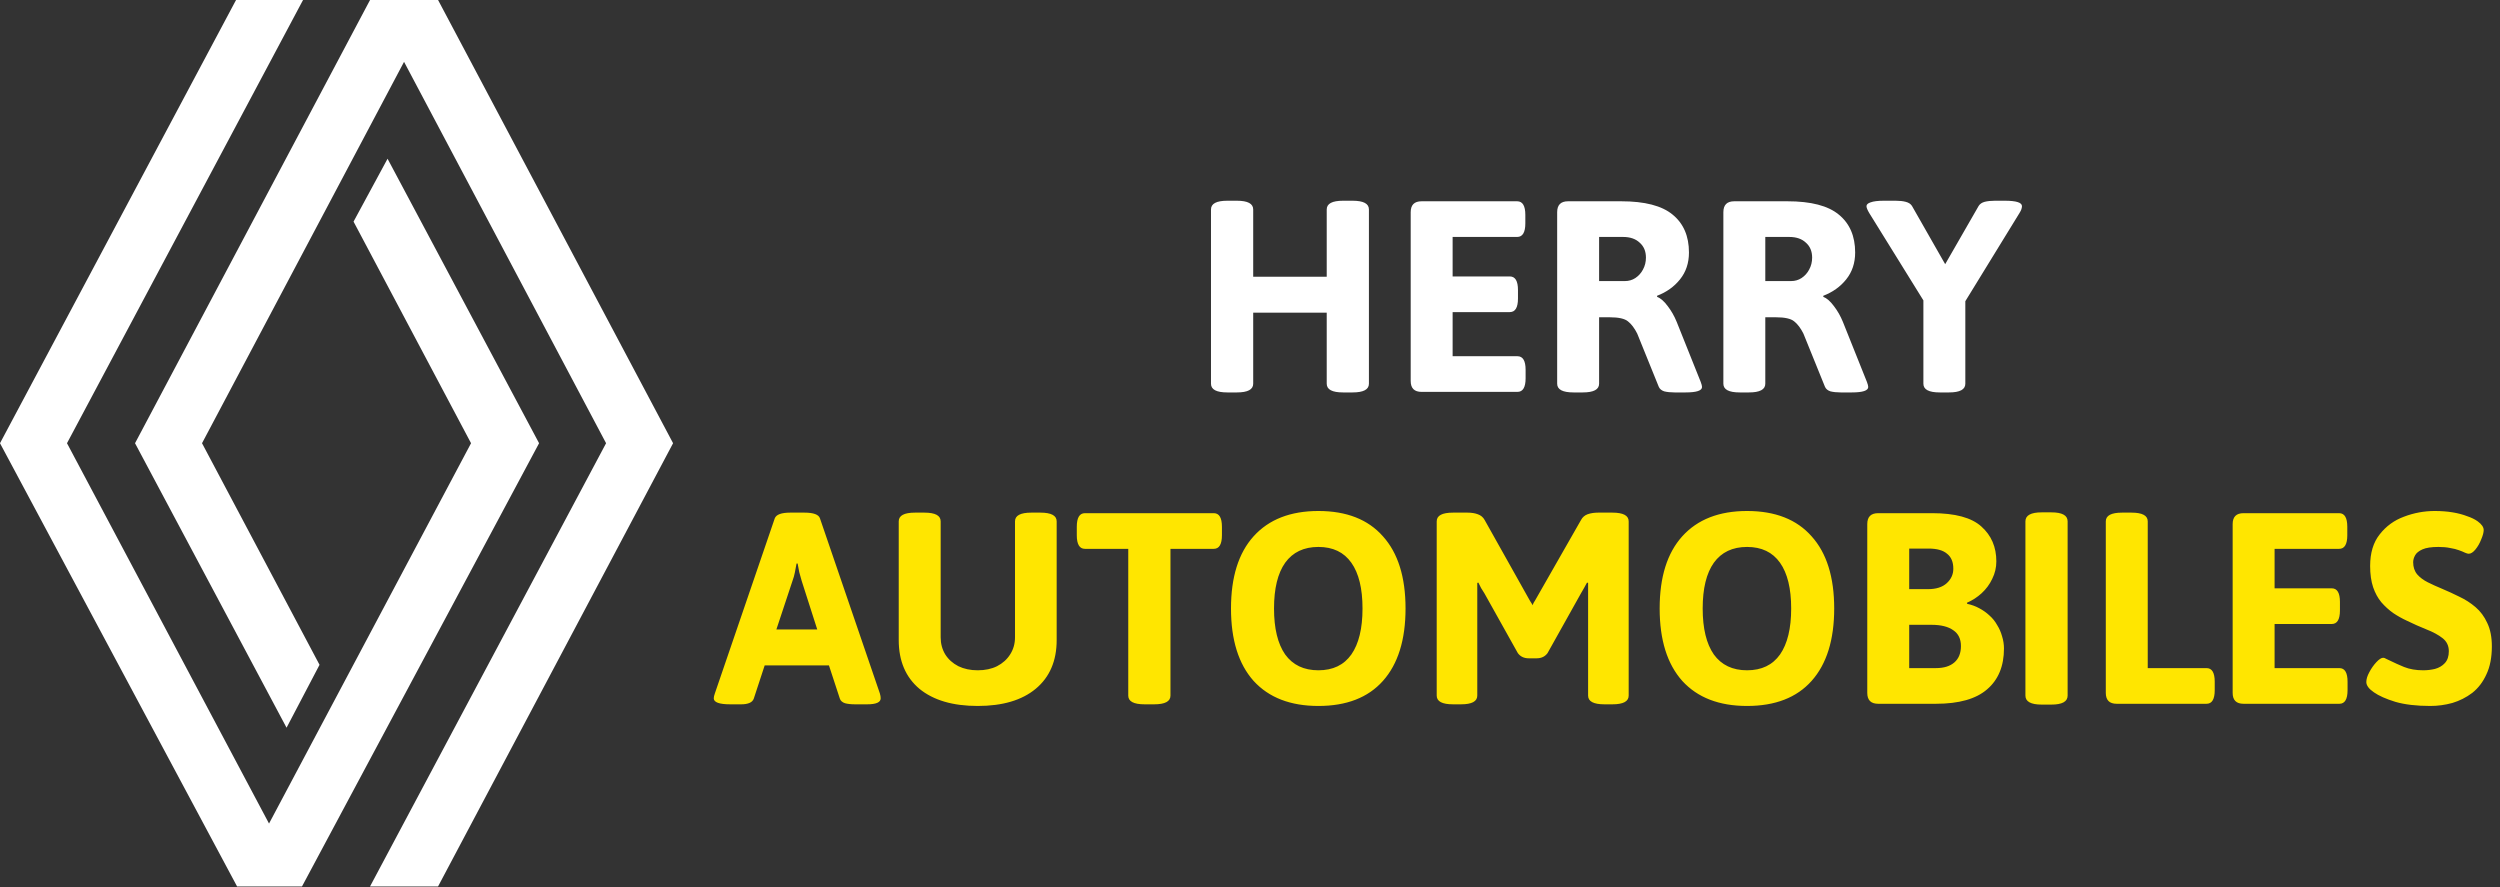 <svg width="3094" height="1098" viewBox="0 0 3094 1098" fill="none" xmlns="http://www.w3.org/2000/svg">
<rect x="0" y="0" width="3094" height="1098" fill="#333333" stroke="none"/>
<path fill-rule="evenodd" clip-rule="evenodd" d="M667.162 548.527L373.765 1097.05H293.399L0 548.527L292.124 0H375.04L82.916 548.527L332.944 1019.24L582.97 548.527L437.546 274.27L479.642 196.445L667.162 548.527ZM542.153 0H457.96L167.113 548.527L354.633 900.609L395.452 822.784L250.028 548.527L500.054 76.537L750.08 548.527L457.956 1097.05H542.153L833 548.527L542.153 0Z" fill="white"/>
<path d="M1518.94 485.674C1505.46 485.674 1498.72 482.079 1498.72 474.89V259.21C1498.72 252.021 1505.46 248.426 1518.94 248.426H1530.74C1544.22 248.426 1550.96 252.021 1550.96 259.21V342.449H1641.95V259.21C1641.95 252.021 1648.69 248.426 1662.17 248.426H1673.96C1687.44 248.426 1694.18 252.021 1694.18 259.21V474.89C1694.18 482.079 1687.44 485.674 1673.96 485.674H1662.17C1648.69 485.674 1641.95 482.079 1641.95 474.89V386.933H1550.96V474.89C1550.96 482.079 1544.22 485.674 1530.74 485.674H1518.94ZM1759.36 485C1750.37 485 1745.88 480.507 1745.88 471.52V262.58C1745.88 253.593 1750.37 249.1 1759.36 249.1H1877.64C1884.38 249.1 1887.75 254.717 1887.75 265.95V276.397C1887.75 287.63 1884.38 293.247 1877.64 293.247H1797.77V342.112H1868.54C1875.28 342.112 1878.65 347.729 1878.65 358.962V369.409C1878.65 380.642 1875.28 386.259 1868.54 386.259H1797.77V440.853H1877.98C1884.72 440.853 1888.09 446.47 1888.09 457.703V468.15C1888.09 479.383 1884.72 485 1877.98 485H1759.36ZM1947.37 485.674C1933.89 485.674 1927.15 482.079 1927.15 474.89V262.58C1927.15 253.593 1931.64 249.1 1940.63 249.1H2006.34C2035.55 249.1 2056.78 254.604 2070.04 265.613C2083.52 276.622 2090.26 292.236 2090.26 312.456C2090.26 325.487 2086.55 336.608 2079.14 345.819C2071.95 354.806 2062.51 361.546 2050.83 366.039V367.387C2055.1 368.96 2059.48 372.779 2063.97 378.845C2068.46 384.686 2072.17 391.202 2075.09 398.391L2104.75 472.531C2105.87 475.452 2106.43 477.586 2106.43 478.934C2106.43 483.427 2099.69 485.674 2086.21 485.674H2072.4C2067.45 485.674 2063.18 485.225 2059.59 484.326C2056.22 483.203 2053.97 481.293 2052.85 478.597L2026.23 412.882C2022.86 406.142 2019.04 401.087 2014.77 397.717C2010.72 394.347 2003.2 392.662 1992.19 392.662H1979.05V474.89C1979.05 482.079 1972.31 485.674 1958.83 485.674H1947.37ZM1979.05 347.841H2011.06C2015.78 347.841 2020.05 346.605 2023.87 344.134C2027.91 341.438 2031.06 337.956 2033.3 333.687C2035.77 329.194 2037.01 324.251 2037.01 318.859C2037.01 310.996 2034.43 304.817 2029.26 300.324C2024.32 295.606 2017.46 293.247 2008.7 293.247H1979.05V347.841ZM2153.06 485.674C2139.58 485.674 2132.84 482.079 2132.84 474.89V262.58C2132.84 253.593 2137.33 249.1 2146.32 249.1H2212.03C2241.24 249.1 2262.47 254.604 2275.72 265.613C2289.2 276.622 2295.94 292.236 2295.94 312.456C2295.94 325.487 2292.24 336.608 2284.82 345.819C2277.63 354.806 2268.2 361.546 2256.52 366.039V367.387C2260.78 368.96 2265.17 372.779 2269.66 378.845C2274.15 384.686 2277.86 391.202 2280.78 398.391L2310.44 472.531C2311.56 475.452 2312.12 477.586 2312.12 478.934C2312.12 483.427 2305.38 485.674 2291.9 485.674H2278.08C2273.14 485.674 2268.87 485.225 2265.28 484.326C2261.91 483.203 2259.66 481.293 2258.54 478.597L2231.91 412.882C2228.54 406.142 2224.73 401.087 2220.46 397.717C2216.41 394.347 2208.89 392.662 2197.88 392.662H2184.73V474.89C2184.73 482.079 2177.99 485.674 2164.51 485.674H2153.06ZM2184.73 347.841H2216.75C2221.47 347.841 2225.74 346.605 2229.56 344.134C2233.6 341.438 2236.75 337.956 2238.99 333.687C2241.46 329.194 2242.7 324.251 2242.7 318.859C2242.7 310.996 2240.12 304.817 2234.95 300.324C2230.01 295.606 2223.15 293.247 2214.39 293.247H2184.73V347.841ZM2400.61 485.674C2387.13 485.674 2380.39 482.079 2380.39 474.89V371.768L2313.33 263.591C2311.08 259.772 2309.96 256.963 2309.96 255.166C2309.96 253.144 2311.64 251.571 2315.01 250.448C2318.61 249.1 2324.11 248.426 2331.53 248.426H2346.02C2350.96 248.426 2355.12 248.875 2358.49 249.774C2362.08 250.673 2364.67 252.358 2366.24 254.829L2407.35 326.947L2448.8 254.829C2450.38 252.358 2452.85 250.673 2456.22 249.774C2459.81 248.875 2464.08 248.426 2469.02 248.426H2481.16C2495.31 248.426 2502.39 250.673 2502.39 255.166C2502.39 256.065 2502.16 257.3 2501.71 258.873C2501.26 260.221 2500.48 261.794 2499.35 263.591L2432.29 372.779V474.89C2432.29 482.079 2425.55 485.674 2412.07 485.674H2400.61Z" fill="white"/>
<path d="M903.909 871.674C890.204 871.674 883.352 869.203 883.352 864.26C883.352 863.361 883.464 862.463 883.689 861.564C884.138 860.441 884.475 859.317 884.7 858.194L958.84 641.503C960.637 636.785 967.04 634.426 978.049 634.426H995.573C1006.81 634.426 1013.21 636.785 1014.78 641.503L1088.92 858.194C1089.6 860.441 1089.93 862.463 1089.93 864.26C1089.93 869.203 1084.32 871.674 1073.08 871.674H1058.25C1053.31 871.674 1049.16 871.225 1045.79 870.326C1042.42 869.203 1040.28 867.293 1039.38 864.597L1025.9 823.483H946.371L932.891 864.597C931.992 867.068 930.195 868.866 927.499 869.989C924.803 871.112 921.433 871.674 917.389 871.674H903.909ZM960.862 778.999H1011.41L992.203 719.013C991.079 715.418 990.068 711.824 989.17 708.229C988.496 704.634 987.822 701.04 987.148 697.445H985.8C985.126 701.04 984.452 704.634 983.778 708.229C983.104 711.824 982.093 715.418 980.745 719.013L960.862 778.999ZM1210 873.696C1179.22 873.696 1155.18 866.619 1137.88 852.465C1120.81 838.086 1112.27 817.979 1112.27 792.142V645.21C1112.27 638.021 1119.01 634.426 1132.49 634.426H1143.95C1157.43 634.426 1164.17 638.021 1164.17 645.21V788.772C1164.17 796.635 1166.08 803.712 1169.9 810.003C1173.72 816.069 1179.11 820.899 1186.07 824.494C1193.04 827.864 1201.01 829.549 1210 829.549C1219.21 829.549 1227.19 827.864 1233.93 824.494C1240.89 820.899 1246.28 816.069 1250.1 810.003C1254.15 803.712 1256.17 796.635 1256.17 788.772V645.21C1256.17 638.021 1262.91 634.426 1276.39 634.426H1287.51C1300.99 634.426 1307.73 638.021 1307.73 645.21V792.142C1307.73 817.979 1299.08 838.086 1281.78 852.465C1264.71 866.619 1240.78 873.696 1210 873.696ZM1416.55 871.674C1403.07 871.674 1396.33 868.079 1396.33 860.89V679.247H1342.75C1336.01 679.247 1332.64 673.63 1332.64 662.397V651.95C1332.64 640.717 1336.01 635.1 1342.75 635.1H1502.15C1508.89 635.1 1512.26 640.717 1512.26 651.95V662.397C1512.26 673.63 1508.89 679.247 1502.15 679.247H1448.57V860.89C1448.57 868.079 1441.83 871.674 1428.35 871.674H1416.55ZM1631.66 873.696C1597.06 873.696 1570.32 863.361 1551.45 842.692C1532.8 821.798 1523.48 791.917 1523.48 753.05C1523.48 714.183 1532.8 684.414 1551.45 663.745C1570.32 642.851 1597.06 632.404 1631.66 632.404C1666.48 632.404 1693.1 642.851 1711.53 663.745C1730.17 684.414 1739.5 714.183 1739.5 753.05C1739.5 791.917 1730.17 821.798 1711.53 842.692C1693.1 863.361 1666.48 873.696 1631.66 873.696ZM1631.66 829.549C1649.63 829.549 1663.22 823.034 1672.43 810.003C1681.65 796.748 1686.25 777.763 1686.25 753.05C1686.25 728.337 1681.65 709.465 1672.43 696.434C1663.22 683.403 1649.63 676.888 1631.66 676.888C1613.68 676.888 1599.98 683.403 1590.54 696.434C1581.33 709.465 1576.73 728.337 1576.73 753.05C1576.73 777.763 1581.33 796.748 1590.54 810.003C1599.98 823.034 1613.68 829.549 1631.66 829.549ZM1891.97 814.721C1886.13 814.721 1881.64 812.587 1878.49 808.318L1837.04 734.178C1835.69 731.931 1834.34 729.797 1833 727.775C1831.87 725.528 1830.75 723.282 1829.63 721.035L1828.28 721.372C1828.28 724.068 1828.28 726.764 1828.28 729.46C1828.28 732.156 1828.28 734.964 1828.28 737.885V860.89C1828.28 868.079 1821.54 871.674 1808.06 871.674H1798.29C1784.81 871.674 1778.07 868.079 1778.07 860.89V645.21C1778.07 638.021 1784.81 634.426 1798.29 634.426H1816.15C1821.09 634.426 1825.36 635.1 1828.95 636.448C1832.77 637.796 1835.58 640.155 1837.38 643.525L1893.32 743.277C1893.77 744.176 1894.33 745.074 1895 745.973C1895.68 746.872 1896.24 747.883 1896.69 749.006C1897.14 747.883 1897.59 746.872 1898.04 745.973C1898.71 745.074 1899.27 744.176 1899.72 743.277L1956.68 643.525C1958.47 640.155 1961.17 637.796 1964.76 636.448C1968.58 635.1 1972.96 634.426 1977.91 634.426H1995.43C2008.91 634.426 2015.65 638.021 2015.65 645.21V860.89C2015.65 868.079 2008.91 871.674 1995.43 871.674H1985.66C1972.18 871.674 1965.44 868.079 1965.44 860.89V737.885C1965.44 734.964 1965.44 732.156 1965.44 729.46C1965.44 726.764 1965.44 724.068 1965.44 721.372L1964.09 721.035C1962.97 723.282 1961.73 725.528 1960.38 727.775C1959.26 729.797 1958.02 731.931 1956.68 734.178L1915.22 808.318C1912.08 812.587 1907.59 814.721 1901.74 814.721H1891.97ZM2162.17 873.696C2127.57 873.696 2100.84 863.361 2081.96 842.692C2063.32 821.798 2053.99 791.917 2053.99 753.05C2053.99 714.183 2063.32 684.414 2081.96 663.745C2100.84 642.851 2127.57 632.404 2162.17 632.404C2196.99 632.404 2223.62 642.851 2242.04 663.745C2260.69 684.414 2270.01 714.183 2270.01 753.05C2270.01 791.917 2260.69 821.798 2242.04 842.692C2223.62 863.361 2196.99 873.696 2162.17 873.696ZM2162.17 829.549C2180.14 829.549 2193.73 823.034 2202.95 810.003C2212.16 796.748 2216.76 777.763 2216.76 753.05C2216.76 728.337 2212.16 709.465 2202.95 696.434C2193.73 683.403 2180.14 676.888 2162.17 676.888C2144.2 676.888 2130.49 683.403 2121.06 696.434C2111.84 709.465 2107.24 728.337 2107.24 753.05C2107.24 777.763 2111.84 796.748 2121.06 810.003C2130.49 823.034 2144.2 829.549 2162.17 829.549ZM2324.42 871C2315.43 871 2310.94 866.507 2310.94 857.52V648.58C2310.94 639.593 2315.43 635.1 2324.42 635.1H2391.14C2419.67 635.1 2440.01 640.604 2452.14 651.613C2464.5 662.622 2470.67 677 2470.67 694.749C2470.67 702.388 2468.99 709.577 2465.62 716.317C2462.47 723.057 2458.09 729.011 2452.48 734.178C2447.08 739.121 2441.02 743.052 2434.28 745.973L2434.62 747.321C2440.01 748.444 2444.95 750.242 2449.44 752.713C2454.16 755.184 2458.43 758.217 2462.25 761.812C2466.07 765.182 2469.21 769.114 2471.69 773.607C2474.38 777.876 2476.4 782.481 2477.75 787.424C2479.32 792.367 2480.11 797.422 2480.11 802.589C2480.11 824.382 2473.15 841.232 2459.22 853.139C2445.51 865.046 2424.39 871 2395.86 871H2324.42ZM2362.83 826.853H2395.86C2405.75 826.853 2413.38 824.494 2418.78 819.776C2424.17 815.058 2426.86 808.318 2426.86 799.556C2426.86 790.794 2423.72 784.279 2417.43 780.01C2411.14 775.517 2402.15 773.27 2390.47 773.27H2362.83V826.853ZM2362.83 729.123H2386.09C2396.2 729.123 2403.95 726.652 2409.34 721.709C2414.73 716.766 2417.43 710.813 2417.43 703.848C2417.43 695.535 2414.84 689.357 2409.68 685.313C2404.73 681.044 2397.1 678.91 2386.76 678.91H2362.83V729.123ZM2526.88 872.011C2513.4 872.011 2506.66 868.304 2506.66 860.89V645.21C2506.66 637.796 2513.4 634.089 2526.88 634.089H2538.67C2552.15 634.089 2558.89 637.796 2558.89 645.21V860.89C2558.89 868.304 2552.15 872.011 2538.67 872.011H2526.88ZM2619.62 871C2610.63 871 2606.14 866.507 2606.14 857.52V645.21C2606.14 638.021 2612.88 634.426 2626.36 634.426H2637.82C2651.3 634.426 2658.04 638.021 2658.04 645.21V826.853H2730.83C2737.57 826.853 2740.94 832.47 2740.94 843.703V854.15C2740.94 865.383 2737.57 871 2730.83 871H2619.62ZM2776.61 871C2767.62 871 2763.13 866.507 2763.13 857.52V648.58C2763.13 639.593 2767.62 635.1 2776.61 635.1H2894.9C2901.64 635.1 2905.01 640.717 2905.01 651.95V662.397C2905.01 673.63 2901.64 679.247 2894.9 679.247H2815.03V728.112H2885.8C2892.54 728.112 2895.91 733.729 2895.91 744.962V755.409C2895.91 766.642 2892.54 772.259 2885.8 772.259H2815.03V826.853H2895.23C2901.97 826.853 2905.34 832.47 2905.34 843.703V854.15C2905.34 865.383 2901.97 871 2895.23 871H2776.61ZM3007.76 873.696C2990.68 873.696 2976.3 872.011 2964.62 868.641C2952.94 865.046 2944.06 861.115 2938 856.846C2931.71 852.577 2928.56 848.309 2928.56 844.04C2928.56 840.445 2929.8 836.401 2932.27 831.908C2934.74 827.19 2937.66 823.034 2941.03 819.439C2944.4 815.844 2947.21 814.047 2949.46 814.047C2950.58 814.047 2951.82 814.496 2953.16 815.395C2954.74 816.069 2956.65 816.968 2958.89 818.091C2963.39 820.338 2968.89 822.809 2975.41 825.505C2982.15 828.201 2990.01 829.549 2999 829.549C3003.94 829.549 3008.77 828.987 3013.49 827.864C3018.43 826.516 3022.47 824.157 3025.62 820.787C3028.99 817.192 3030.67 812.25 3030.67 805.959C3030.67 799.219 3028.09 793.827 3022.92 789.783C3017.76 785.739 3011.13 782.144 3003.04 778.999C2995.18 775.854 2987.09 772.259 2978.78 768.215C2972.93 765.519 2967.32 762.374 2961.93 758.779C2956.53 754.96 2951.59 750.466 2947.1 745.299C2942.83 740.132 2939.46 733.953 2936.99 726.764C2934.52 719.35 2933.28 710.588 2933.28 700.478C2933.28 684.302 2937.21 671.271 2945.08 661.386C2952.94 651.276 2962.94 643.974 2975.07 639.481C2987.43 634.763 3000.12 632.404 3013.15 632.404C3021.24 632.404 3028.65 632.966 3035.39 634.089C3042.13 635.212 3048.09 636.785 3053.25 638.807C3058.64 640.604 3063.03 642.739 3066.4 645.21C3071.34 648.805 3073.81 652.399 3073.81 655.994C3073.81 658.915 3072.8 662.734 3070.78 667.452C3068.98 672.17 3066.62 676.326 3063.7 679.921C3060.78 683.516 3057.97 685.313 3055.27 685.313C3054.15 685.313 3052.58 684.864 3050.56 683.965C3048.76 683.066 3046.29 682.055 3043.14 680.932C3040.22 679.809 3036.63 678.91 3032.36 678.236C3028.31 677.337 3023.48 676.888 3017.87 676.888C3009.11 676.888 3002.48 677.899 2997.98 679.921C2993.49 681.943 2990.46 684.414 2988.89 687.335C2987.31 690.256 2986.53 693.064 2986.53 695.76C2986.53 701.826 2988.21 706.881 2991.58 710.925C2994.95 714.744 2999.33 718.002 3004.72 720.698C3010.12 723.394 3016.07 726.09 3022.59 728.786C3029.55 731.707 3036.63 734.964 3043.82 738.559C3051.01 741.929 3057.63 746.198 3063.7 751.365C3069.77 756.532 3074.6 763.048 3078.19 770.911C3082.01 778.774 3083.92 788.435 3083.92 799.893C3083.92 813.598 3081.67 825.168 3077.18 834.604C3072.91 844.04 3067.07 851.679 3059.66 857.52C3052.24 863.137 3044.04 867.293 3035.05 869.989C3026.07 872.46 3016.97 873.696 3007.76 873.696Z" fill="#FFE600"/>
</svg>
